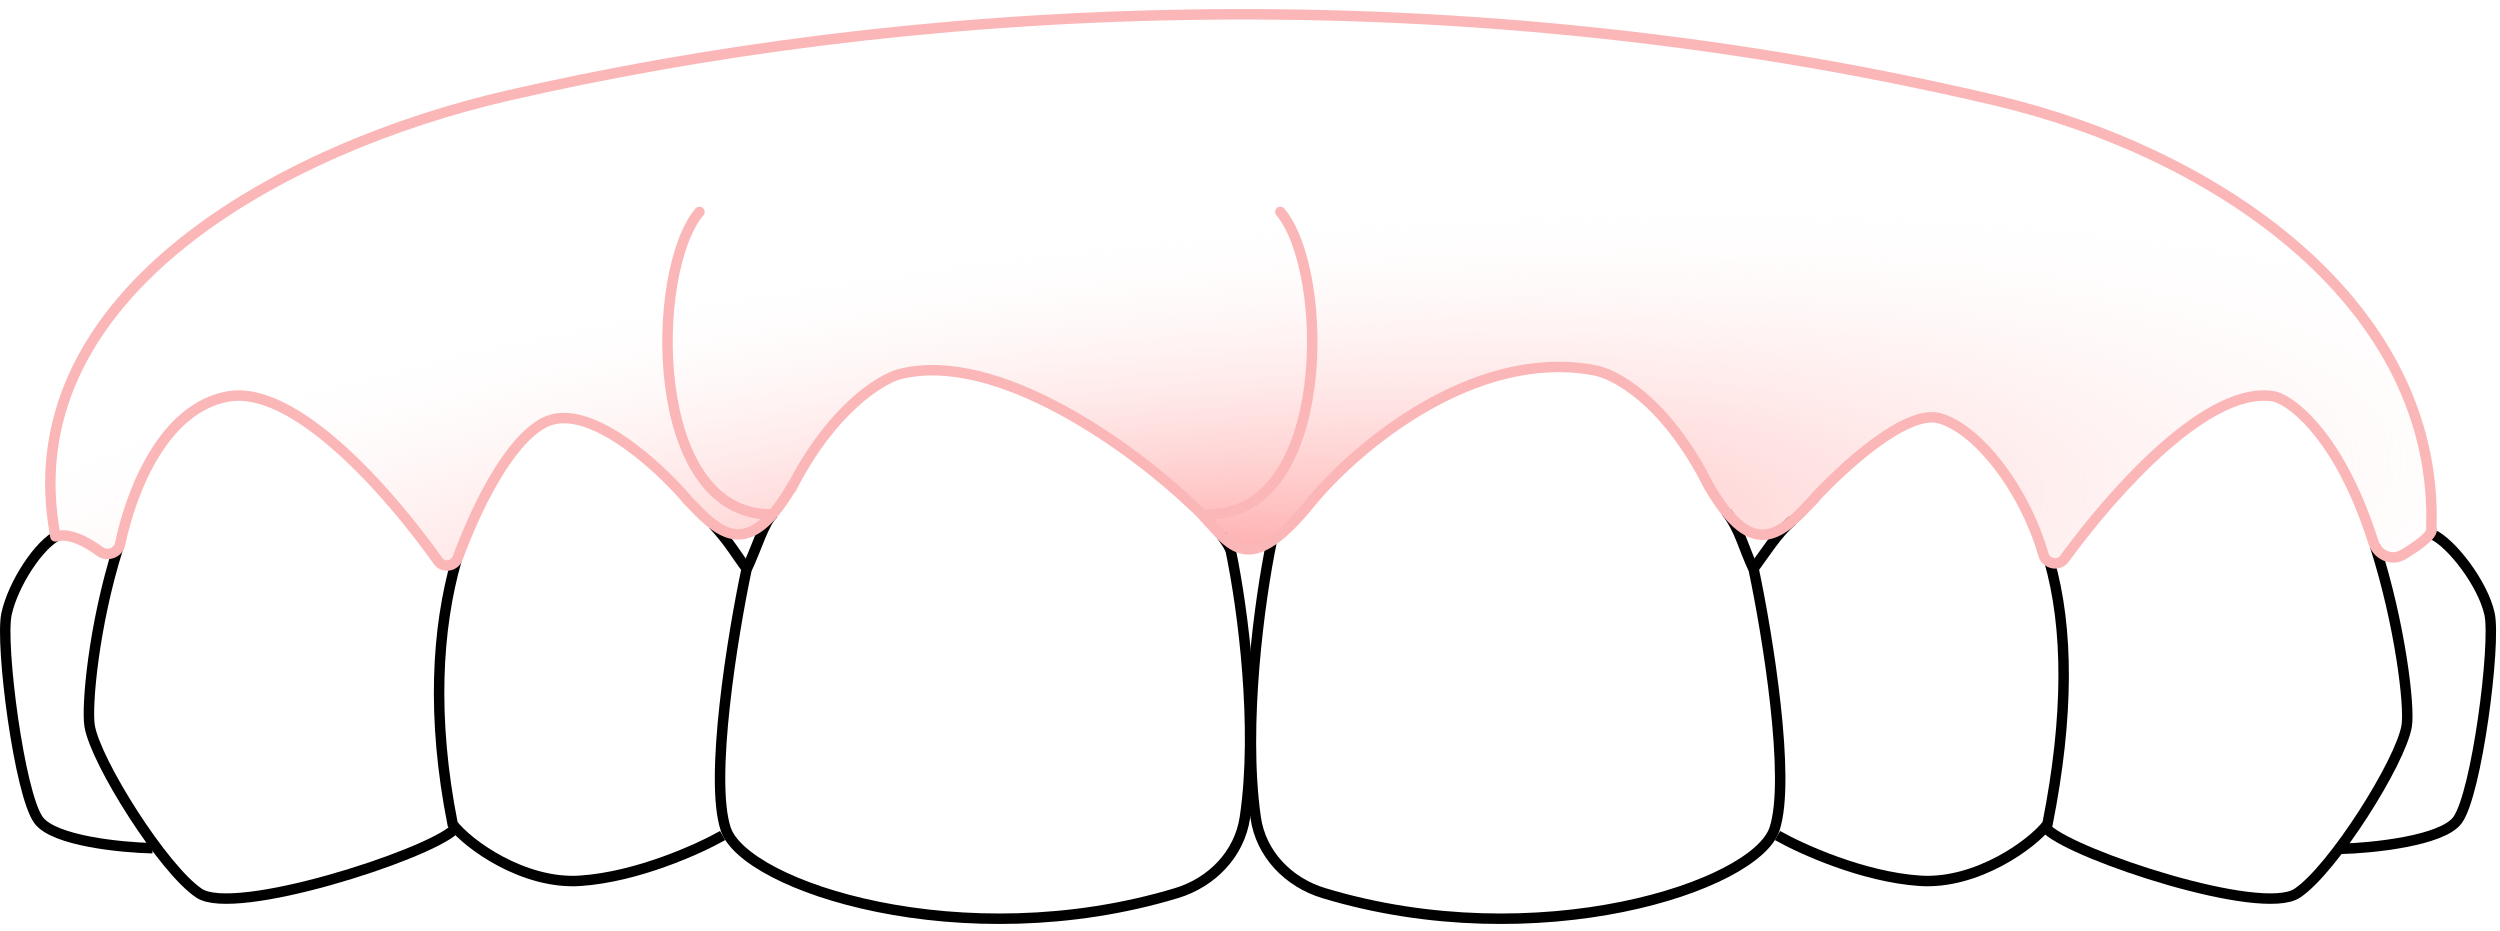 <svg width="239" height="89" viewBox="0 0 239 89" fill="none" xmlns="http://www.w3.org/2000/svg">
<path d="M6.971 51.38H5.362L5.1 50.501L4.602 46.842L5.362 40.431L7.851 34.196L10.485 30.156L13.705 26.497C14.789 25.521 16.99 23.552 17.13 23.482C17.271 23.412 20.038 21.384 21.404 20.379C22.985 19.413 26.176 17.475 26.293 17.452C26.41 17.428 30.713 15.276 32.85 14.203L38.002 12.329L47.106 9.49L56.737 7.323L61.889 6.533L69.236 5.304L80.623 3.664L89.815 2.786L94.44 2.025H99.065L109.516 1.557H113.907L120.639 1.381L130.387 1.557L134.661 1.82L140.545 2.113L152.283 3.108L157.377 3.694L164.373 4.748L174.443 6.358L183.166 7.763L194.612 10.632L201.257 12.798L206.672 15.11L211.268 17.657L216.537 20.965L221.104 25.034L224.792 29.015L227.69 32.938L230.5 38.148C230.881 39.495 231.66 42.223 231.73 42.363C231.8 42.504 232.169 45.33 232.345 46.725V49.652L232.023 50.97L231.027 52.258C230.579 52.56 229.652 53.165 229.534 53.165H228.393L227.456 52.609C227.202 52.111 226.683 51.087 226.636 50.97C226.59 50.852 225.758 48.813 225.348 47.808L223.534 44.178L220.431 40.022L219.172 38.646L217.006 37.709H215.337L213.639 38.324C212.956 38.646 211.561 39.296 211.444 39.319C211.327 39.342 209.853 40.461 209.131 41.017L205.765 43.798L202.545 47.164L199.354 50.589L197.89 52.96L197.1 53.692H195.929L195.022 52.082L194.114 49.36L191.626 45.232C190.953 44.422 189.583 42.773 189.489 42.656C189.395 42.539 188.357 41.514 187.85 41.017L185.567 40.022H183.371L180.561 41.397C179.341 42.285 176.873 44.061 176.755 44.061C176.609 44.061 174.033 46.754 173.828 46.871C173.623 46.989 171.808 49.623 171.574 49.886C171.387 50.097 170.481 50.677 170.052 50.94L167.886 50.765C167.417 50.531 166.451 50.027 166.334 49.886C166.188 49.711 164.197 47.398 164.11 47.223C164.039 47.082 162.792 45.056 162.178 44.061L159.514 40.695L156.938 37.943L153.952 35.982L151.376 35.045C150.088 34.996 147.43 34.899 147.102 34.899C146.692 34.899 143.062 35.953 142.887 35.982C142.746 36.005 139.94 37.065 138.554 37.592C136.808 38.753 133.279 41.087 133.139 41.134C132.998 41.181 129.353 44.295 127.548 45.847L123.332 50.179L121.869 51.555L120.551 52.375L118.795 52.199L116.658 51.145L114.082 48.159L109.106 44.442L103.544 40.578C101.778 39.533 98.216 37.422 98.099 37.328C97.982 37.235 95.221 36.313 93.855 35.864L88.937 35.25L84.926 35.864L81.853 38.616L78.779 42.012L76.613 44.793L74.652 48.306L73.1 50.179C72.641 50.481 71.666 51.092 71.432 51.116C71.139 51.145 69.207 50.969 68.943 50.911C68.733 50.864 67.314 49.662 66.631 49.067L63.879 45.525L58.551 41.778L56.356 40.373L53.692 40.109L51.116 40.987L48.774 43.622L46.637 47.193L44.588 52.111L43.622 53.604L42.744 54.16L41.427 53.604L39.905 50.677L35.397 45.934L32.089 42.627L26.088 38.499L21.99 37.826L19.355 38.821L16.603 40.899L13.413 45.934L11.744 51.555L11.188 52.726L10.193 53.048L8.788 52.228L6.971 51.38Z" fill="url(#paint0_radial_177_356)"/>
<path d="M71.451 54.455C70.331 52.981 69.813 51.931 68.182 50.151M69.082 79.876C66.816 81.164 60.923 83.832 55.483 84.203C50.043 84.574 44.69 80.678 43.275 78.795C41.243 68.554 41.775 60.066 43.637 53.555" stroke="black"/>
<path d="M167.561 54.455C168.704 52.951 169.945 50.892 171.362 49.767M169.93 79.876C172.196 81.164 178.089 83.832 183.529 84.203C188.969 84.574 194.322 80.678 195.738 78.794C197.776 68.521 197.772 60.074 195.896 53.555" stroke="black"/>
<path d="M43.412 79.305C40.748 81.778 22.461 87.675 19.036 85.392C15.611 83.108 9.141 72.832 8.57 69.407C8.262 67.559 8.938 59.818 11.287 52.381" stroke="black"/>
<path d="M5.607 51.145C3.76 51.966 1.237 55.836 0.621 58.71C0.005 61.585 1.853 75.957 3.701 78.421C5.179 80.392 11.571 81.021 14.583 81.09" stroke="black"/>
<path d="M232.522 51.076C234.37 51.897 237.388 55.836 238.004 58.71C238.62 61.585 236.772 75.957 234.924 78.421C233.446 80.392 226.762 81.081 223.751 81.149" stroke="black"/>
<path d="M195.736 79.307C198.4 81.781 216.187 87.675 219.613 85.392C223.038 83.108 229.508 72.832 230.079 69.407C230.39 67.54 229.456 59.695 227.054 52.191" stroke="black"/>
<path d="M121.568 51.78C120.433 57.247 118.78 69.256 120.042 78.154C120.538 81.653 123.174 84.362 126.557 85.383C147.014 91.56 167.812 84.749 169.641 79.261C171.229 74.496 168.98 60.733 167.656 54.446C166.639 52.305 166.378 50.711 165.059 48.97" stroke="black"/>
<path d="M73.975 49.072C73.021 49.906 72.381 52.312 71.367 54.446C70.044 60.733 67.794 74.496 69.382 79.261C71.212 84.749 92.009 91.56 112.466 85.383C115.849 84.361 118.489 81.655 119.012 78.159C120.307 69.499 118.805 58.168 117.673 52.716C117.597 52.352 117.142 51.67 116.768 51.193" stroke="black"/>
<path d="M122.399 20.255C127.184 25.936 127.34 49.177 115.573 49.177" stroke="#FBB7B7" stroke-linecap="round" stroke-linejoin="round"/>
<path d="M66.867 20.255C62.082 25.936 61.925 49.177 73.692 49.177" stroke="#FBB7B7" stroke-linecap="round" stroke-linejoin="round"/>
<path fill-rule="evenodd" clip-rule="evenodd" d="M48.726 9.61C85.401 1.185 136.461 -2.63 190.552 10.058C201.11 12.535 211.711 17.383 219.541 24.297C227.327 31.172 232.351 40.065 231.931 50.704C231.927 50.71 231.923 50.717 231.918 50.724C231.832 50.859 231.669 51.038 231.423 51.252C230.935 51.675 230.222 52.151 229.468 52.6C228.701 53.057 227.676 52.639 227.378 51.7C225.821 46.791 223.932 43.401 222.17 41.153C220.419 38.919 218.767 37.781 217.669 37.445L217.646 37.438L217.622 37.433C215.918 37.086 214.069 37.524 212.218 38.42C210.362 39.317 208.455 40.698 206.609 42.313C202.916 45.544 199.401 49.769 196.941 53.138C196.81 53.318 196.586 53.395 196.342 53.346C196.096 53.297 195.9 53.132 195.835 52.905C194.896 49.635 193.284 46.572 191.446 44.19C189.62 41.825 187.52 40.066 185.576 39.511C184.604 39.233 183.48 39.474 182.365 39.948C181.236 40.427 180.036 41.181 178.873 42.043C176.543 43.769 174.288 45.982 172.916 47.487C172.886 47.52 172.861 47.556 172.841 47.594C172.192 48.279 171.578 48.925 170.958 49.452C170.225 50.076 169.543 50.482 168.868 50.593C168.221 50.699 167.507 50.546 166.669 49.889C165.819 49.224 164.861 48.054 163.771 46.167C159.62 37.926 154.556 35.182 152.351 34.874C146.429 33.816 140.632 35.748 135.825 38.542C131.012 41.34 127.135 45.033 125.027 47.595L125.024 47.599C123.335 49.695 122.024 50.897 120.973 51.505C119.947 52.1 119.2 52.112 118.569 51.87C117.891 51.611 117.269 51.034 116.563 50.266C116.403 50.093 116.24 49.91 116.072 49.722C115.525 49.109 114.927 48.44 114.256 47.862C111.528 45.25 106.858 41.498 101.675 38.704C96.51 35.918 90.719 34.019 85.818 35.303L85.818 35.303L85.809 35.305C83.817 35.864 79.2 38.803 75.4 46.082L75.386 46.074C74.288 47.982 73.318 49.165 72.456 49.839C71.609 50.501 70.882 50.661 70.223 50.56C69.536 50.454 68.844 50.052 68.105 49.434C67.459 48.894 66.819 48.225 66.146 47.517C66.132 47.493 66.115 47.47 66.097 47.449C64.649 45.757 62.218 43.351 59.618 41.627C58.318 40.765 56.953 40.059 55.631 39.708C54.306 39.355 52.982 39.349 51.814 39.951C49.922 40.925 48.197 43.167 46.76 45.637C45.309 48.13 44.101 50.951 43.276 53.199C43.122 53.618 42.537 53.692 42.286 53.338C39.914 49.997 36.443 45.726 32.749 42.439C30.903 40.797 28.985 39.386 27.108 38.463C25.235 37.543 23.354 37.087 21.608 37.428C18.36 38.062 15.973 40.44 14.278 43.236C12.58 46.038 11.532 49.33 10.984 51.941C10.94 52.149 10.779 52.324 10.542 52.408C10.303 52.492 10.049 52.463 9.866 52.329C9.19 51.83 8.402 51.343 7.602 51.032C6.992 50.794 6.337 50.644 5.704 50.699C5.671 50.496 5.639 50.296 5.609 50.096C3.974 39.272 9.264 30.423 17.747 23.619C26.237 16.81 37.87 12.104 48.726 9.61ZM4.8 51.348C4.735 50.977 4.675 50.609 4.62 50.246C2.914 38.948 8.471 29.777 17.121 22.839C25.765 15.907 37.553 11.15 48.502 8.635C85.298 0.182 136.515 -3.645 190.78 9.085C201.461 11.59 212.222 16.5 220.203 23.547C228.065 30.49 233.251 39.531 232.942 50.386C233.038 50.724 232.9 51.043 232.763 51.26C232.6 51.516 232.353 51.769 232.078 52.007C231.523 52.489 230.75 53.001 229.98 53.459C228.581 54.293 226.889 53.466 226.424 52.002C224.897 47.187 223.059 43.908 221.383 41.77C219.711 39.637 218.227 38.671 217.399 38.408C216 38.131 214.394 38.478 212.654 39.32C210.908 40.164 209.077 41.483 207.267 43.066C203.65 46.23 200.184 50.392 197.749 53.728C197.348 54.277 196.701 54.438 196.145 54.326C195.591 54.215 195.057 53.82 194.874 53.181C193.971 50.036 192.417 47.086 190.654 44.801C188.879 42.501 186.942 40.941 185.301 40.472C184.659 40.289 183.797 40.425 182.756 40.868C181.728 41.305 180.6 42.008 179.468 42.847C177.341 44.422 175.262 46.43 173.905 47.889L173.924 47.907C173.816 48.02 173.709 48.133 173.601 48.246C172.944 48.939 172.279 49.641 171.607 50.214C170.824 50.88 169.973 51.425 169.03 51.58C168.058 51.739 167.068 51.472 166.052 50.676C165.103 49.933 164.117 48.72 163.057 46.927C163.024 46.892 162.995 46.852 162.972 46.806C162.945 46.751 162.918 46.696 162.89 46.642L162.884 46.63L162.884 46.63C158.813 38.537 153.964 36.103 152.205 35.864L152.195 35.862L152.185 35.861C146.582 34.856 141.028 36.675 136.328 39.407C131.631 42.137 127.843 45.747 125.8 48.228C124.086 50.355 122.684 51.67 121.474 52.371C120.24 53.086 119.177 53.174 118.211 52.804C117.292 52.453 116.53 51.709 115.826 50.943C115.647 50.748 115.471 50.55 115.295 50.354C114.754 49.748 114.214 49.144 113.594 48.612L113.584 48.603L113.574 48.594C110.899 46.03 106.295 42.331 101.2 39.584C96.084 36.825 90.59 35.089 86.076 36.269C84.388 36.745 79.822 39.545 76.07 46.967C76.031 47.043 75.976 47.105 75.911 47.151C74.913 48.791 73.977 49.919 73.072 50.627C72.048 51.427 71.05 51.699 70.07 51.548C69.117 51.401 68.255 50.863 67.463 50.201C66.752 49.606 66.053 48.871 65.366 48.148C65.287 48.065 65.208 47.982 65.13 47.899L65.149 47.881C63.724 46.253 61.458 44.046 59.066 42.461C57.815 41.631 56.552 40.987 55.374 40.674C54.197 40.361 53.148 40.389 52.272 40.84C50.655 41.673 49.05 43.688 47.624 46.139C46.212 48.567 45.027 51.33 44.214 53.544C43.788 54.706 42.195 54.938 41.47 53.917C39.123 50.612 35.702 46.405 32.084 43.187C30.276 41.577 28.434 40.229 26.667 39.361C24.896 38.491 23.248 38.127 21.8 38.409C18.945 38.967 16.758 41.075 15.133 43.755C13.512 46.429 12.496 49.605 11.963 52.147C11.835 52.755 11.381 53.171 10.876 53.35C10.373 53.529 9.762 53.494 9.273 53.133C8.637 52.665 7.928 52.232 7.239 51.964C6.542 51.692 5.928 51.613 5.442 51.761C5.178 51.841 4.898 51.692 4.818 51.428C4.81 51.401 4.804 51.375 4.8 51.348Z" fill="#FBB7B7"/>
<defs>
<radialGradient id="paint0_radial_177_356" cx="0" cy="0" r="1" gradientUnits="userSpaceOnUse" gradientTransform="translate(109.64 55.812) rotate(-95.97) scale(34.616 149.368)">
<stop stop-color="#FFA0A0"/>
<stop offset="1" stop-color="white" stop-opacity="0"/>
</radialGradient>
</defs>
</svg>
